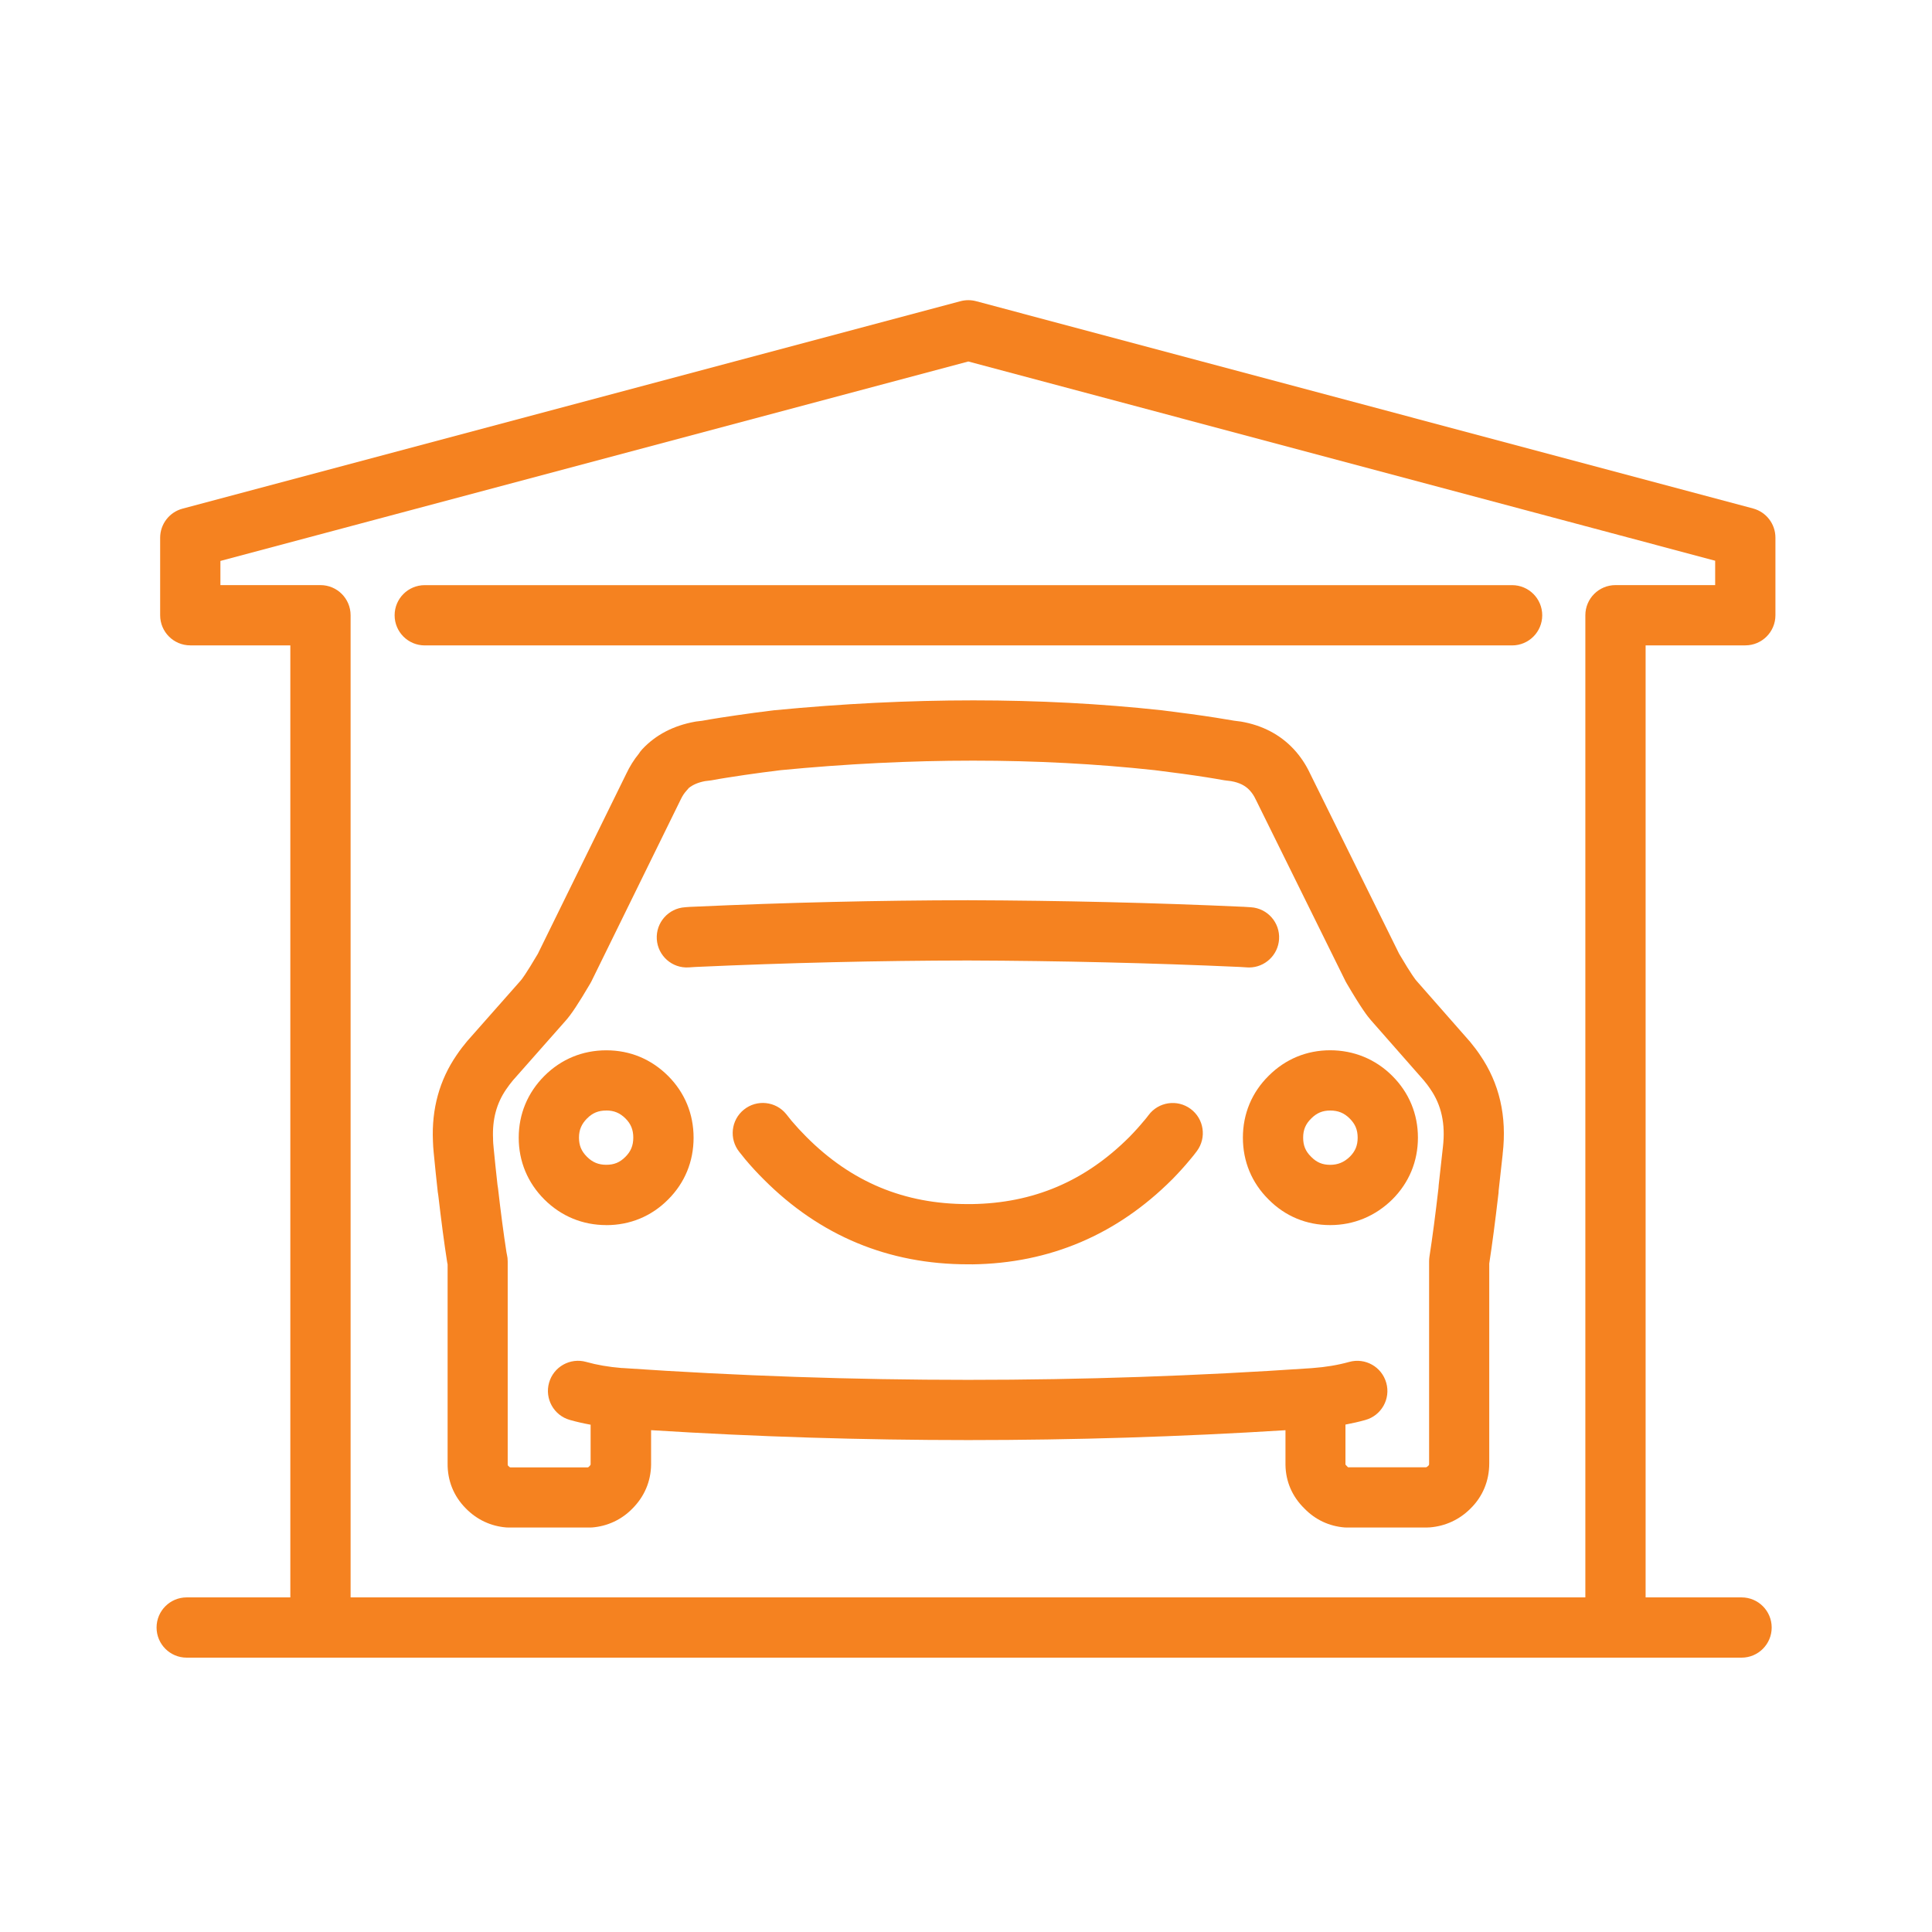 <svg width="47" height="47" viewBox="0 0 47 47" fill="none" xmlns="http://www.w3.org/2000/svg">
<path d="M39.3 39.697C38.895 39.697 38.567 39.369 38.567 38.965V14.967C38.567 14.562 38.895 14.234 39.3 14.234H41.725V13.641L23.556 8.794L5.362 13.646V14.234H7.796C8.201 14.234 8.529 14.562 8.529 14.967V38.96C8.529 39.365 8.201 39.693 7.796 39.693C7.391 39.693 7.063 39.365 7.063 38.96V15.7H4.629C4.224 15.7 3.896 15.372 3.896 14.967V13.082C3.896 12.751 4.12 12.459 4.441 12.374L23.367 7.327C23.491 7.294 23.621 7.294 23.745 7.327L42.647 12.37C42.968 12.456 43.191 12.747 43.191 13.079V14.967C43.191 15.372 42.863 15.7 42.458 15.7H40.033V38.964C40.033 39.368 39.705 39.697 39.3 39.697V39.697ZM34.731 37.16H32.77C32.751 37.16 32.732 37.16 32.713 37.159C32.336 37.129 31.997 36.971 31.734 36.699C31.439 36.412 31.278 36.045 31.272 35.637C31.272 35.633 31.272 35.629 31.272 35.625V34.793C28.71 34.953 26.119 35.033 23.556 35.033C20.992 35.033 18.4 34.953 15.839 34.792V35.624V35.637C15.832 36.041 15.676 36.407 15.386 36.698C15.124 36.967 14.782 37.129 14.402 37.159C14.383 37.16 14.365 37.16 14.345 37.16H12.379C12.361 37.16 12.343 37.16 12.323 37.159C11.943 37.13 11.601 36.97 11.332 36.695C11.037 36.398 10.884 36.019 10.889 35.597V30.759C10.884 30.741 10.881 30.723 10.878 30.704C10.804 30.232 10.735 29.702 10.663 29.085L10.655 29.031C10.653 29.021 10.652 29.011 10.65 29.001C10.614 28.683 10.582 28.359 10.552 28.054L10.55 28.033C10.542 27.949 10.534 27.856 10.532 27.754C10.498 26.973 10.693 26.269 11.111 25.663C11.197 25.535 11.287 25.422 11.357 25.338C11.362 25.332 11.368 25.325 11.373 25.319L12.666 23.855C12.693 23.825 12.788 23.705 13.084 23.204L15.238 18.818C15.32 18.645 15.421 18.483 15.539 18.338C15.564 18.298 15.592 18.261 15.625 18.226C15.951 17.877 16.382 17.652 16.907 17.557C16.916 17.555 16.925 17.554 16.935 17.552C16.969 17.548 17.002 17.543 17.035 17.54C17.05 17.538 17.064 17.537 17.078 17.535C17.205 17.511 17.335 17.49 17.461 17.47L17.511 17.462C17.511 17.462 17.518 17.461 17.522 17.46L17.91 17.402C18.21 17.359 18.516 17.316 18.829 17.279C18.834 17.279 18.838 17.279 18.843 17.278C22.14 16.958 25.307 16.958 28.254 17.278C28.258 17.278 28.261 17.278 28.265 17.279C28.779 17.343 29.196 17.399 29.578 17.459C29.726 17.483 29.874 17.506 30.02 17.532C30.036 17.534 30.051 17.536 30.065 17.538C30.098 17.541 30.132 17.545 30.166 17.551C30.172 17.552 30.179 17.552 30.185 17.553C30.706 17.642 31.139 17.868 31.472 18.224C31.634 18.398 31.767 18.597 31.87 18.817L34.037 23.203C34.343 23.723 34.442 23.841 34.453 23.853L35.742 25.32C35.746 25.325 35.752 25.331 35.757 25.336C35.859 25.461 35.936 25.562 36.003 25.663C36.476 26.349 36.663 27.157 36.556 28.066L36.555 28.086C36.522 28.385 36.49 28.678 36.458 28.962C36.458 28.995 36.454 29.038 36.447 29.086C36.374 29.712 36.304 30.253 36.229 30.739V35.599C36.229 36.027 36.07 36.409 35.769 36.703C35.503 36.969 35.16 37.127 34.785 37.157C34.765 37.159 34.747 37.159 34.728 37.159L34.731 37.16ZM32.809 35.695H34.692C34.706 35.692 34.72 35.684 34.743 35.661C34.764 35.641 34.766 35.638 34.766 35.601V30.685C34.766 30.647 34.769 30.611 34.774 30.574C34.849 30.088 34.921 29.541 34.994 28.903C34.994 28.879 34.996 28.854 34.999 28.832C35.033 28.541 35.066 28.239 35.099 27.929L35.102 27.903C35.167 27.343 35.067 26.883 34.795 26.492C34.793 26.488 34.79 26.484 34.787 26.48C34.75 26.424 34.703 26.361 34.635 26.28L33.356 24.825C33.268 24.726 33.118 24.531 32.762 23.924C32.752 23.909 32.744 23.893 32.736 23.878L30.554 19.46C30.551 19.454 30.548 19.449 30.545 19.443C30.507 19.36 30.459 19.29 30.401 19.226C30.292 19.109 30.148 19.038 29.951 19.003C29.935 19.001 29.92 18.999 29.904 18.997C29.87 18.994 29.835 18.99 29.8 18.984C29.791 18.983 29.781 18.982 29.772 18.98C29.632 18.954 29.491 18.932 29.351 18.909C28.987 18.852 28.586 18.797 28.09 18.736C25.246 18.427 22.184 18.427 18.991 18.736C18.699 18.77 18.406 18.812 18.121 18.852L17.695 18.917C17.574 18.936 17.451 18.956 17.331 18.979C17.321 18.981 17.31 18.983 17.3 18.984C17.264 18.99 17.23 18.994 17.197 18.997C17.183 18.999 17.168 19 17.154 19.002C16.985 19.034 16.854 19.09 16.754 19.172C16.739 19.191 16.725 19.209 16.708 19.226C16.649 19.29 16.601 19.362 16.561 19.447C16.559 19.451 16.557 19.455 16.555 19.459L14.386 23.877C14.377 23.893 14.368 23.91 14.359 23.926C14.07 24.417 13.896 24.68 13.759 24.832L12.478 26.282C12.411 26.363 12.365 26.426 12.327 26.482C12.324 26.486 12.322 26.491 12.318 26.494C12.079 26.839 11.973 27.235 11.995 27.702V27.737C11.995 27.779 12.001 27.841 12.007 27.902L12.008 27.918C12.037 28.207 12.067 28.518 12.102 28.819L12.11 28.873C12.112 28.883 12.113 28.893 12.115 28.903C12.183 29.498 12.25 30.006 12.32 30.459C12.323 30.473 12.325 30.487 12.328 30.502L12.332 30.52C12.345 30.575 12.351 30.63 12.351 30.687V35.603V35.615C12.351 35.646 12.351 35.648 12.368 35.663C12.371 35.666 12.373 35.668 12.376 35.671C12.392 35.688 12.401 35.694 12.413 35.697H14.302C14.312 35.694 14.321 35.688 14.337 35.671C14.366 35.642 14.368 35.634 14.368 35.619V34.659C14.193 34.627 14.025 34.589 13.863 34.543C13.473 34.433 13.247 34.027 13.357 33.638C13.467 33.248 13.872 33.022 14.262 33.132C14.521 33.205 14.807 33.254 15.114 33.279C15.129 33.279 15.146 33.279 15.159 33.281C17.937 33.471 20.761 33.568 23.55 33.568C26.34 33.568 29.13 33.473 31.894 33.284C31.906 33.282 31.919 33.281 31.931 33.281C32.252 33.258 32.552 33.207 32.821 33.132C33.211 33.023 33.615 33.25 33.724 33.641C33.834 34.03 33.606 34.435 33.216 34.544C33.06 34.588 32.899 34.624 32.731 34.656V35.618C32.731 35.627 32.733 35.63 32.733 35.63C32.733 35.63 32.737 35.638 32.751 35.651C32.76 35.66 32.769 35.668 32.777 35.678C32.788 35.69 32.795 35.695 32.803 35.697L32.809 35.695ZM35.004 28.844V28.845C35.004 28.845 35.004 28.845 35.004 28.844ZM23.645 30.757H23.544C21.616 30.757 19.946 30.063 18.58 28.692C18.422 28.535 18.271 28.372 18.134 28.208C18.13 28.203 18.127 28.199 18.123 28.195C18.097 28.164 18.073 28.133 18.049 28.102L17.986 28.024C17.733 27.709 17.782 27.247 18.097 26.994C18.412 26.74 18.874 26.789 19.128 27.105L19.259 27.269C19.369 27.399 19.49 27.53 19.617 27.657C20.714 28.757 21.998 29.292 23.543 29.292H23.638C25.142 29.27 26.396 28.737 27.473 27.661C27.612 27.519 27.727 27.391 27.826 27.27C27.83 27.266 27.834 27.261 27.838 27.257C27.871 27.219 27.905 27.176 27.94 27.129C28.181 26.804 28.64 26.736 28.965 26.977C29.29 27.218 29.358 27.677 29.117 28.002C29.063 28.076 29.008 28.144 28.953 28.208C28.828 28.36 28.686 28.517 28.52 28.688C28.518 28.689 28.515 28.692 28.513 28.694C27.169 30.038 25.534 30.733 23.653 30.758C23.649 30.758 23.646 30.758 23.643 30.758L23.645 30.757ZM30.384 23.536C30.369 23.536 30.353 23.536 30.337 23.534L30.159 23.523C28.022 23.427 25.797 23.374 23.546 23.366C21.384 23.369 19.156 23.422 16.928 23.523C16.896 23.525 16.864 23.526 16.832 23.529C16.806 23.53 16.782 23.533 16.756 23.534C16.352 23.561 16.004 23.253 15.978 22.849C15.953 22.445 16.259 22.097 16.663 22.071C16.679 22.07 16.695 22.068 16.71 22.067C16.756 22.064 16.812 22.059 16.876 22.058C19.121 21.956 21.365 21.903 23.548 21.9C25.826 21.908 28.073 21.961 30.232 22.059H30.245L30.431 22.071C30.835 22.097 31.142 22.445 31.116 22.849C31.091 23.237 30.769 23.536 30.385 23.536H30.384Z" fill="#F58220"/>
<path d="M32.359 29.803C31.783 29.803 31.265 29.588 30.861 29.18C30.453 28.776 30.236 28.256 30.236 27.676C30.236 27.096 30.454 26.573 30.865 26.169C31.269 25.765 31.787 25.55 32.359 25.55C32.932 25.55 33.462 25.765 33.87 26.173C34.279 26.581 34.494 27.101 34.494 27.676C34.494 28.252 34.279 28.771 33.871 29.179C33.454 29.588 32.933 29.803 32.359 29.803V29.803ZM32.359 27.016C32.174 27.016 32.032 27.075 31.898 27.21C31.761 27.344 31.702 27.486 31.702 27.676C31.702 27.866 31.759 28.007 31.893 28.138L31.901 28.146C32.031 28.278 32.172 28.337 32.359 28.337C32.546 28.337 32.698 28.275 32.839 28.138C32.97 28.006 33.028 27.867 33.028 27.676C33.028 27.486 32.969 27.344 32.834 27.21C32.699 27.075 32.553 27.016 32.359 27.016ZM14.75 29.803C14.172 29.803 13.652 29.587 13.243 29.18C12.835 28.772 12.619 28.252 12.619 27.677C12.619 27.102 12.836 26.582 13.243 26.174C13.651 25.766 14.172 25.551 14.75 25.551C15.329 25.551 15.843 25.766 16.253 26.174C16.659 26.58 16.873 27.1 16.873 27.678C16.873 28.256 16.659 28.776 16.254 29.18C15.851 29.587 15.33 29.804 14.75 29.804V29.803ZM14.75 27.016C14.557 27.016 14.416 27.073 14.28 27.21C14.146 27.345 14.085 27.488 14.085 27.676C14.085 27.864 14.143 28.006 14.28 28.142C14.414 28.276 14.559 28.336 14.749 28.336C14.94 28.336 15.08 28.278 15.213 28.144C15.348 28.01 15.406 27.866 15.406 27.675C15.406 27.485 15.348 27.34 15.216 27.209C15.081 27.075 14.937 27.015 14.749 27.015L14.75 27.016ZM36.785 15.701H10.333C9.928 15.701 9.6 15.373 9.6 14.968C9.6 14.563 9.928 14.235 10.333 14.235H36.785C37.19 14.235 37.518 14.563 37.518 14.968C37.518 15.373 37.19 15.701 36.785 15.701Z" fill="#F58220"/>
<path d="M4.542 38.86C4.137 38.86 3.809 39.188 3.809 39.593C3.809 39.998 4.137 40.326 4.542 40.326H42.367C42.772 40.326 43.1 39.998 43.1 39.593C43.1 39.188 42.772 38.86 42.367 38.86H4.542Z" fill="#F58220"/>
</svg>
